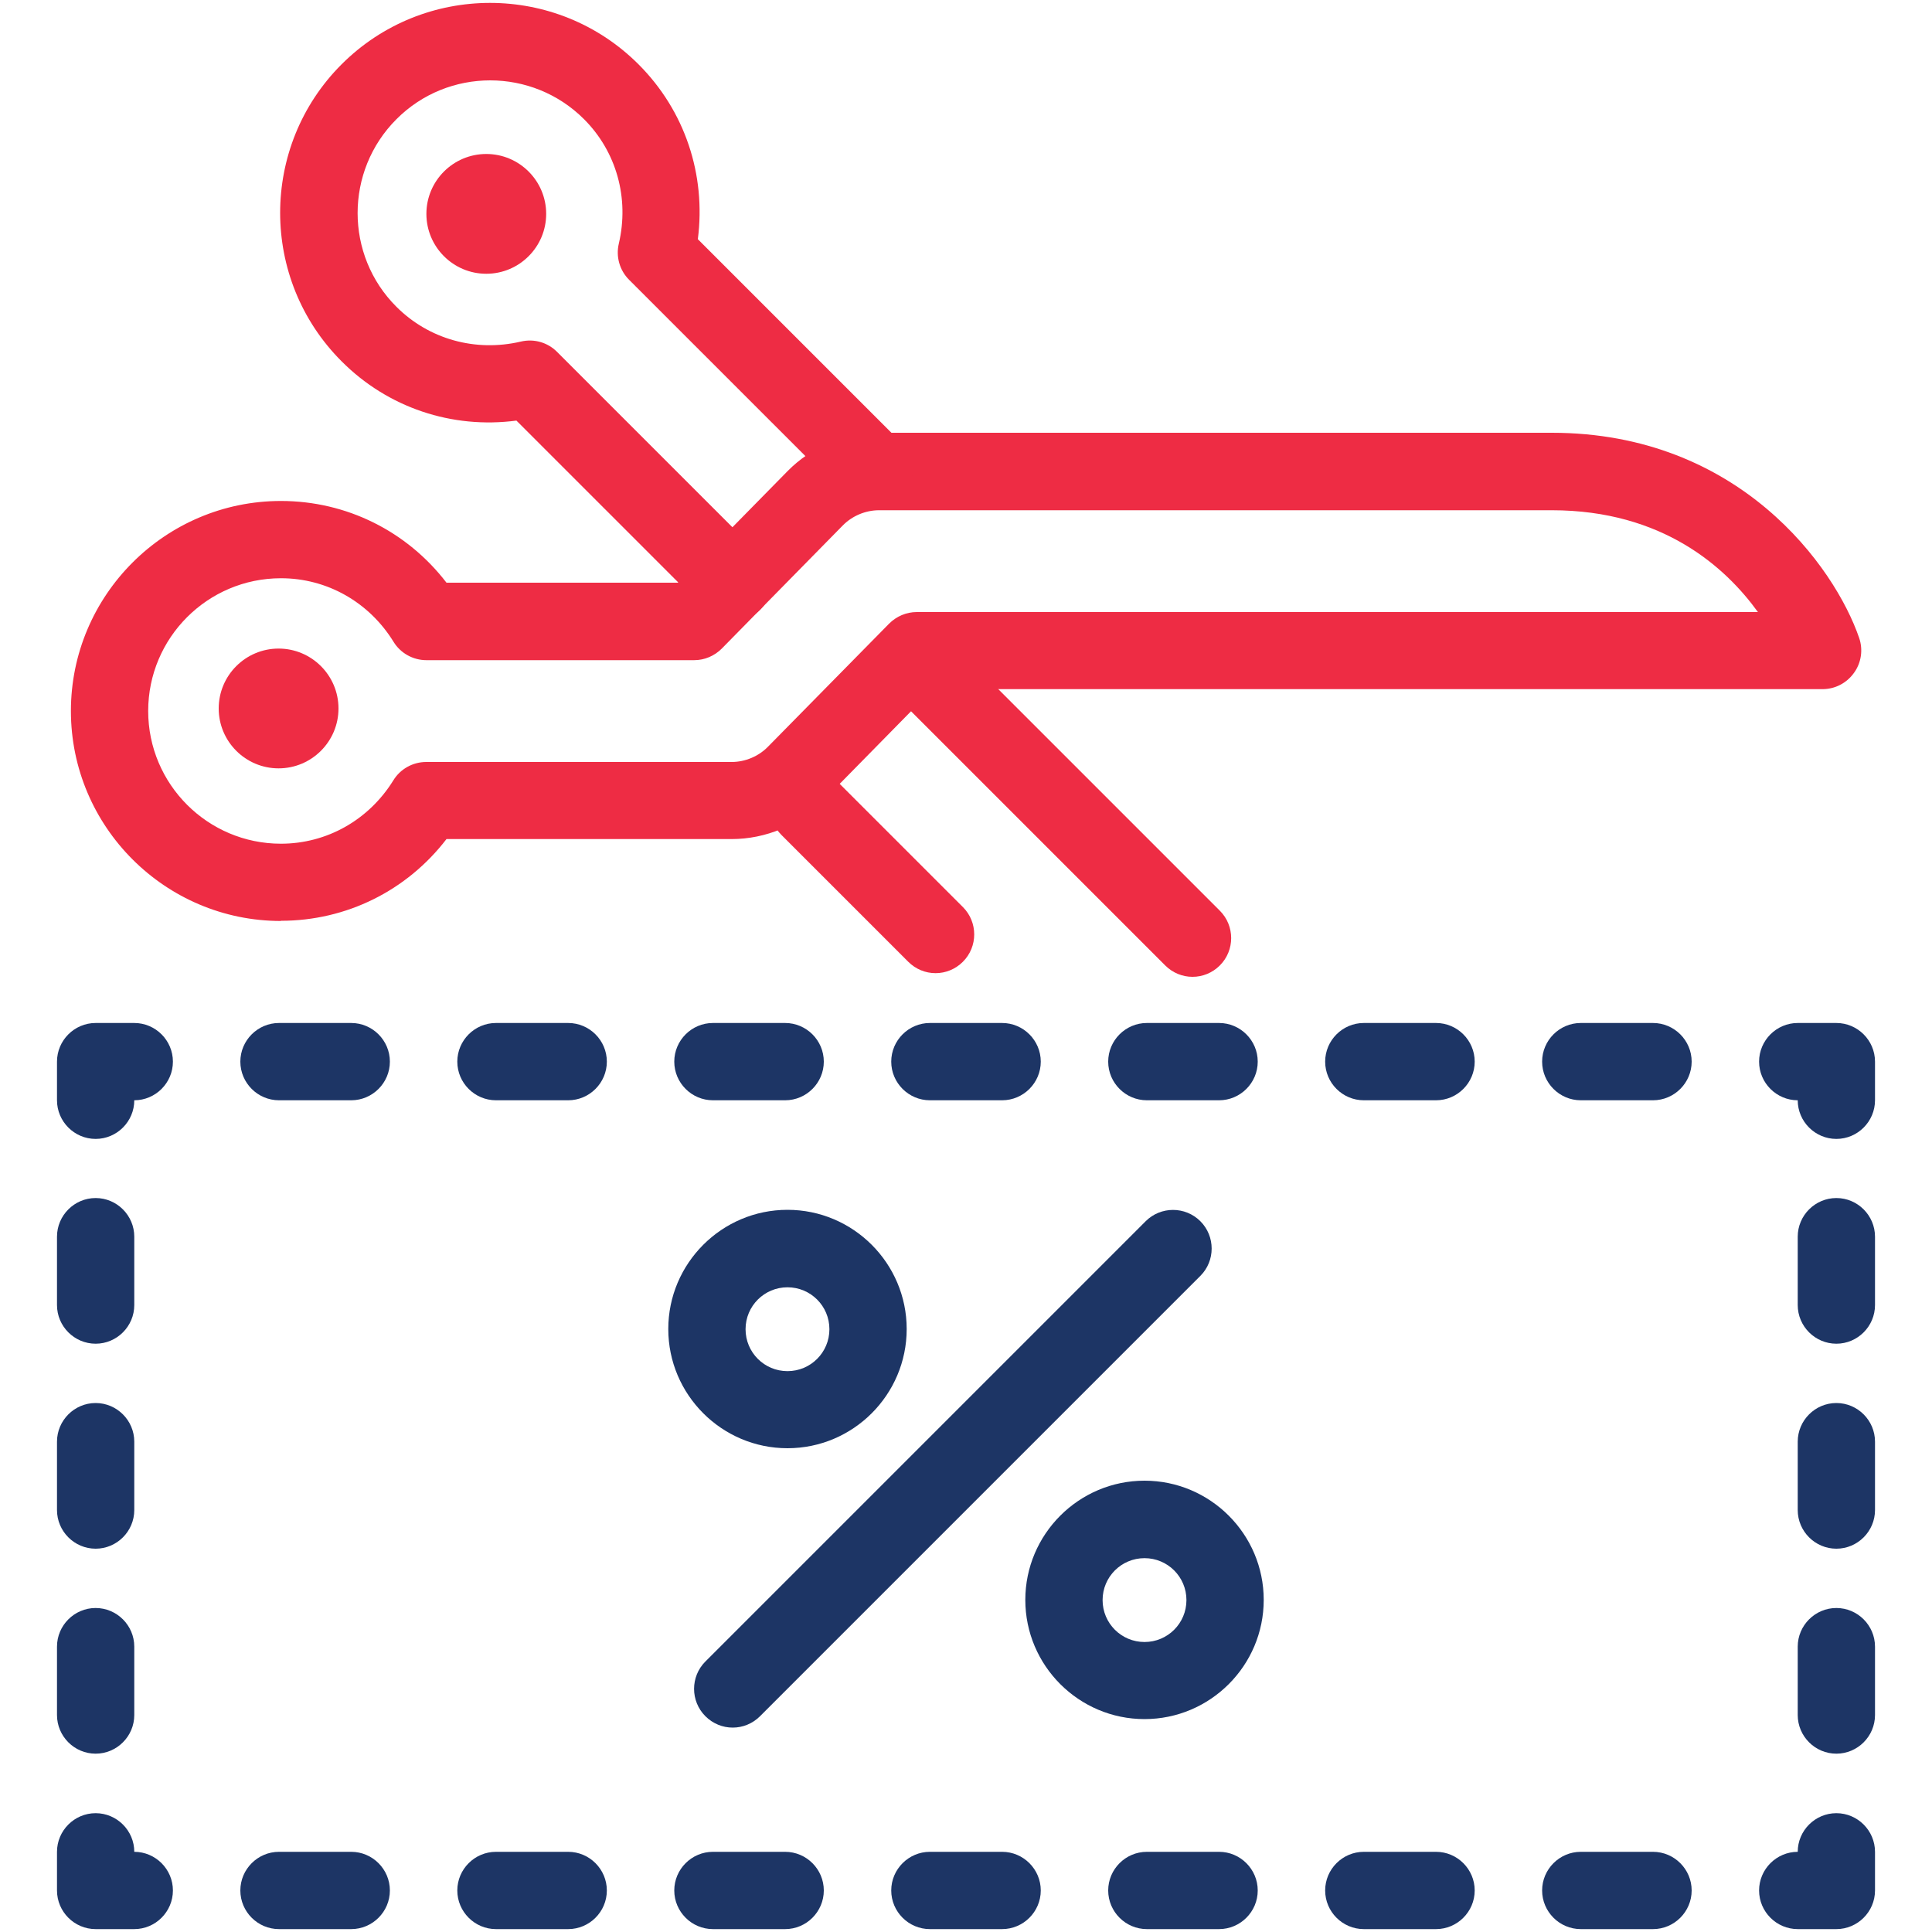<?xml version="1.0" encoding="UTF-8"?><svg id="Layer_1" xmlns="http://www.w3.org/2000/svg" viewBox="0 0 100 100"><defs><style>.cls-1{fill:#ee2c44;}.cls-2{fill:#1d3565;}</style></defs><g><path class="cls-2" d="M6.95,99.85h-2c-1.1,0-2-.9-2-2v-2c0-1.1,.9-2,2-2s2,.9,2,2c1.1,0,2,.9,2,2s-.9,2-2,2Z"/><path class="cls-2" d="M4.95,90.77c-1.1,0-2-.9-2-2v-3.54c0-1.1,.9-2,2-2s2,.9,2,2v3.54c0,1.1-.9,2-2,2Zm0-10.61c-1.1,0-2-.9-2-2v-3.54c0-1.1,.9-2,2-2s2,.9,2,2v3.54c0,1.1-.9,2-2,2Zm0-10.61c-1.1,0-2-.9-2-2v-3.54c0-1.1,.9-2,2-2s2,.9,2,2v3.54c0,1.1-.9,2-2,2Z"/><path class="cls-2" d="M4.95,58.95c-1.1,0-2-.9-2-2v-2c0-1.1,.9-2,2-2h2c1.1,0,2,.9,2,2s-.9,2-2,2c0,1.1-.9,2-2,2Z"/><path class="cls-2" d="M85.56,56.95h-3.74c-1.1,0-2-.9-2-2s.9-2,2-2h3.74c1.1,0,2,.9,2,2s-.9,2-2,2Zm-11.23,0h-3.74c-1.1,0-2-.9-2-2s.9-2,2-2h3.74c1.1,0,2,.9,2,2s-.9,2-2,2Zm-11.23,0h-3.74c-1.1,0-2-.9-2-2s.9-2,2-2h3.74c1.1,0,2,.9,2,2s-.9,2-2,2Zm-11.23,0h-3.74c-1.1,0-2-.9-2-2s.9-2,2-2h3.74c1.1,0,2,.9,2,2s-.9,2-2,2Zm-11.23,0h-3.74c-1.1,0-2-.9-2-2s.9-2,2-2h3.74c1.1,0,2,.9,2,2s-.9,2-2,2Zm-11.23,0h-3.74c-1.1,0-2-.9-2-2s.9-2,2-2h3.74c1.1,0,2,.9,2,2s-.9,2-2,2Zm-11.23,0h-3.74c-1.1,0-2-.9-2-2s.9-2,2-2h3.74c1.1,0,2,.9,2,2s-.9,2-2,2Z"/><path class="cls-2" d="M95.05,58.95c-1.1,0-2-.9-2-2-1.1,0-2-.9-2-2s.9-2,2-2h2c1.1,0,2,.9,2,2v2c0,1.1-.9,2-2,2Z"/><path class="cls-2" d="M95.05,90.77c-1.1,0-2-.9-2-2v-3.54c0-1.1,.9-2,2-2s2,.9,2,2v3.54c0,1.1-.9,2-2,2Zm0-10.61c-1.1,0-2-.9-2-2v-3.54c0-1.1,.9-2,2-2s2,.9,2,2v3.54c0,1.1-.9,2-2,2Zm0-10.61c-1.1,0-2-.9-2-2v-3.54c0-1.1,.9-2,2-2s2,.9,2,2v3.54c0,1.1-.9,2-2,2Z"/><path class="cls-2" d="M95.05,99.85h-2c-1.1,0-2-.9-2-2s.9-2,2-2c0-1.1,.9-2,2-2s2,.9,2,2v2c0,1.1-.9,2-2,2Z"/><path class="cls-2" d="M85.56,99.85h-3.74c-1.1,0-2-.9-2-2s.9-2,2-2h3.74c1.1,0,2,.9,2,2s-.9,2-2,2Zm-11.23,0h-3.74c-1.1,0-2-.9-2-2s.9-2,2-2h3.74c1.1,0,2,.9,2,2s-.9,2-2,2Zm-11.23,0h-3.74c-1.1,0-2-.9-2-2s.9-2,2-2h3.74c1.1,0,2,.9,2,2s-.9,2-2,2Zm-11.23,0h-3.74c-1.1,0-2-.9-2-2s.9-2,2-2h3.74c1.1,0,2,.9,2,2s-.9,2-2,2Zm-11.23,0h-3.74c-1.1,0-2-.9-2-2s.9-2,2-2h3.74c1.1,0,2,.9,2,2s-.9,2-2,2Zm-11.23,0h-3.74c-1.1,0-2-.9-2-2s.9-2,2-2h3.74c1.1,0,2,.9,2,2s-.9,2-2,2Zm-11.23,0h-3.74c-1.1,0-2-.9-2-2s.9-2,2-2h3.74c1.1,0,2,.9,2,2s-.9,2-2,2Z"/></g><g><path class="cls-2" d="M40.76,74.96c-3.4,0-6.17-2.77-6.17-6.17s2.77-6.17,6.17-6.17,6.17,2.77,6.17,6.17-2.77,6.17-6.17,6.17Zm0-8.33c-1.2,0-2.17,.97-2.17,2.17s.97,2.17,2.17,2.17,2.17-.97,2.17-2.17-.97-2.17-2.17-2.17Z"/><path class="cls-2" d="M59.24,88.98c-3.4,0-6.17-2.77-6.17-6.17s2.77-6.17,6.17-6.17,6.17,2.77,6.17,6.17-2.77,6.17-6.17,6.17Zm0-8.33c-1.2,0-2.17,.97-2.17,2.17s.97,2.17,2.17,2.17,2.17-.97,2.17-2.17-.97-2.17-2.17-2.17Z"/><path class="cls-2" d="M37.92,89.42c-.51,0-1.02-.2-1.41-.59-.78-.78-.78-2.05,0-2.83l22.79-22.79c.78-.78,2.05-.78,2.83,0s.78,2.05,0,2.83l-22.79,22.79c-.39,.39-.9,.59-1.41,.59Z"/></g><g><path class="cls-1" d="M48.42,50.37c-.51,0-1.02-.2-1.41-.59l-6.56-6.56c-.78-.78-.78-2.05,0-2.83s2.05-.78,2.83,0l6.56,6.56c.78,.78,.78,2.05,0,2.83-.39,.39-.9,.59-1.41,.59Z"/><g><path class="cls-1" d="M14.54,47.67c-5.99,0-10.87-4.88-10.87-10.87s4.88-10.87,10.87-10.87c3.39,0,6.52,1.56,8.57,4.23h11.98l5.68-5.78c1.24-1.26,2.97-1.98,4.73-1.98h34.82c9.71,0,14.65,6.95,15.91,10.62,.21,.61,.11,1.29-.27,1.81-.38,.53-.98,.84-1.63,.84H48.28l-5.68,5.78c-1.24,1.26-2.97,1.98-4.73,1.98h-14.76c-2.05,2.67-5.18,4.23-8.57,4.23Zm0-17.74c-3.79,0-6.87,3.08-6.87,6.87s3.08,6.87,6.87,6.87c2.38,0,4.55-1.23,5.82-3.28,.36-.59,1.01-.95,1.7-.95h15.81c.7,0,1.39-.29,1.88-.79l6.27-6.37c.38-.38,.89-.6,1.43-.6h43.54c-1.66-2.3-4.91-5.27-10.67-5.27H45.5c-.7,0-1.39,.29-1.88,.79l-6.26,6.37c-.38,.38-.89,.6-1.43,.6h-13.86c-.69,0-1.34-.36-1.7-.95-1.27-2.06-3.45-3.29-5.82-3.29Z"/><path class="cls-1" d="M37.92,32.14c-.51,0-1.02-.2-1.41-.59l-9.78-9.78c-3.34,.44-6.66-.67-9.05-3.07-4.24-4.24-4.24-11.13,0-15.37,4.24-4.24,11.13-4.24,15.37,0,2.4,2.4,3.5,5.71,3.07,9.05l10.54,10.54c.78,.78,.78,2.05,0,2.83s-2.05,.78-2.83,0l-11.27-11.27c-.49-.49-.69-1.2-.53-1.87,.55-2.35-.12-4.76-1.8-6.44-2.68-2.68-7.04-2.68-9.71,0-2.68,2.68-2.68,7.04,0,9.71,1.68,1.68,4.09,2.35,6.44,1.8,.68-.16,1.38,.04,1.87,.53l10.52,10.52c.78,.78,.78,2.05,0,2.83-.39,.39-.9,.59-1.41,.59Z"/><path class="cls-1" d="M61.72,50.56c-.51,0-1.02-.2-1.41-.59l-13.3-13.3c-.78-.78-.78-2.05,0-2.83s2.05-.78,2.83,0l13.3,13.3c.78,.78,.78,2.05,0,2.83-.39,.39-.9,.59-1.41,.59Z"/><path class="cls-1" d="M25.17,14.17c-1.71,0-3.1-1.39-3.1-3.1s1.39-3.1,3.1-3.1,3.1,1.39,3.1,3.1-1.39,3.1-3.1,3.1Z"/><path class="cls-1" d="M14.42,39.77c-1.71,0-3.1-1.39-3.1-3.1s1.39-3.1,3.1-3.1,3.1,1.39,3.1,3.1-1.39,3.1-3.1,3.1Z"/></g></g></svg>